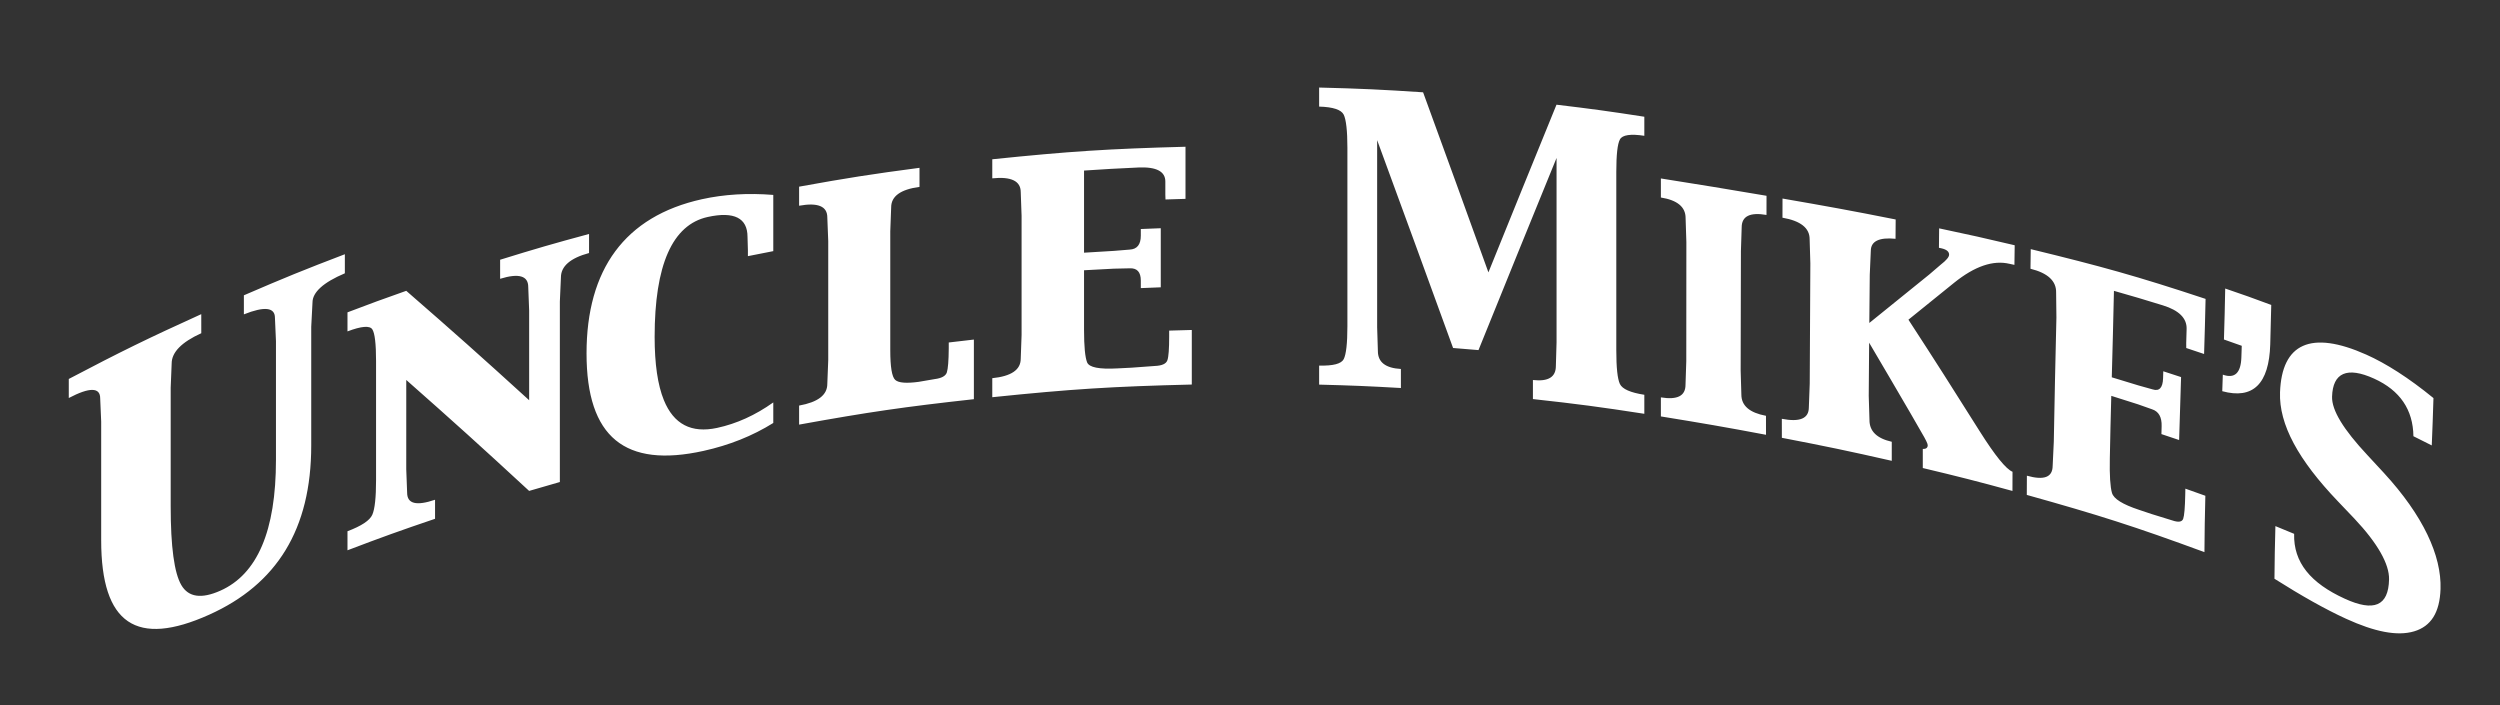 <?xml version="1.0" encoding="UTF-8"?>
<svg width="156px" height="44px" viewBox="0 0 156 44" version="1.1" xmlns="http://www.w3.org/2000/svg" xmlns:xlink="http://www.w3.org/1999/xlink">
    <rect x="0" y="0" width="156" height="44" fill="#333333" stroke="none"/>
    <title>Logos/logo-unclemikes-PrimaryWhite</title>
    <g id="Symbols" stroke="none" stroke-width="1" fill="none" fill-rule="evenodd">
        <g id="Group-12" fill="#FFFFFF" transform="translate(4.292, 5.463)">
            <path d="M57.626,18.136 C58.808,18.014 59.402,17.617 59.402,16.919 C59.423,16.325 59.433,16.029 59.455,15.436 L59.455,8.01 C59.434,7.416 59.423,7.119 59.402,6.524 C59.402,5.834 58.808,5.544 57.626,5.665 L57.626,4.476 C62.437,3.98 64.853,3.823 69.683,3.694 L69.683,6.946 C69.183,6.959 68.934,6.967 68.435,6.984 C68.431,6.868 68.429,6.809 68.425,6.693 C68.425,6.36 68.425,6.194 68.425,5.862 C68.425,5.235 67.865,4.938 66.741,4.989 C65.385,5.051 64.707,5.089 63.352,5.18 L63.352,10.305 C64.097,10.256 64.47,10.233 65.215,10.192 C65.609,10.159 65.806,10.143 66.2,10.112 C66.663,10.089 66.895,9.796 66.895,9.238 L66.895,8.828 C67.393,8.806 67.642,8.797 68.14,8.778 L68.14,12.465 C67.642,12.484 67.393,12.493 66.895,12.515 C66.895,12.328 66.895,12.234 66.895,12.047 C66.895,11.514 66.663,11.257 66.2,11.28 C65.806,11.288 65.609,11.292 65.215,11.302 C64.47,11.338 64.097,11.357 63.352,11.401 L63.352,15.125 C63.352,16.152 63.417,16.823 63.542,17.145 C63.667,17.464 64.296,17.587 65.434,17.525 C65.79,17.507 65.967,17.497 66.323,17.48 C66.901,17.435 67.189,17.414 67.767,17.374 C68.212,17.357 68.478,17.239 68.554,17.015 C68.629,16.796 68.664,16.3 68.664,15.536 L68.664,15.167 C69.229,15.148 69.511,15.141 70.076,15.127 L70.076,18.532 C65.088,18.654 62.594,18.811 57.626,19.323 L57.626,18.136 Z M45.572,19.845 C46.744,19.633 47.332,19.191 47.332,18.492 C47.356,17.897 47.367,17.6 47.39,17.005 L47.39,9.579 C47.367,8.987 47.356,8.69 47.332,8.099 C47.332,7.409 46.744,7.162 45.572,7.374 L45.572,6.185 C48.569,5.642 50.072,5.407 53.085,5.009 L53.085,6.199 C51.901,6.356 51.317,6.785 51.317,7.475 C51.295,8.073 51.284,8.372 51.261,8.97 L51.261,16.387 C51.261,17.437 51.364,18.055 51.569,18.242 C51.775,18.43 52.262,18.467 53.027,18.365 C53.428,18.295 53.629,18.26 54.031,18.193 C54.466,18.138 54.722,17.997 54.793,17.77 C54.863,17.542 54.905,17.044 54.91,16.277 C54.91,16.129 54.91,16.056 54.91,15.908 C55.537,15.833 55.85,15.796 56.478,15.726 L56.478,19.446 C52.1,19.929 49.917,20.247 45.572,21.033 L45.572,19.845 Z M39.503,6.969 C40.887,6.663 42.372,6.572 43.961,6.7 L43.961,10.208 C43.327,10.33 43.01,10.392 42.377,10.521 L42.377,10.15 C42.368,9.816 42.362,9.65 42.353,9.317 C42.353,8.143 41.521,7.714 39.87,8.076 C37.656,8.562 36.557,11.08 36.557,15.562 C36.557,17.247 36.749,18.562 37.133,19.504 C37.745,21.01 38.849,21.583 40.451,21.239 C41.676,20.975 42.844,20.444 43.961,19.648 L43.961,20.93 C42.661,21.742 41.208,22.319 39.607,22.673 C34.719,23.753 32.308,21.841 32.308,16.587 C32.308,11.359 34.687,8.037 39.503,6.969 L39.503,6.969 Z M17.227,11.591 C15.877,12.163 15.208,12.779 15.208,13.41 C15.176,14.017 15.161,14.321 15.129,14.928 L15.129,22.336 C15.129,27.576 12.973,31.002 8.758,32.896 C4.232,34.931 2.022,33.496 2.022,28.255 C2.022,25.293 2.022,23.81 2.022,20.848 C1.997,20.267 1.985,19.975 1.96,19.394 C1.96,18.702 1.305,18.688 0,19.373 C0,18.898 0,18.659 0,18.184 C3.271,16.465 4.925,15.657 8.267,14.14 C8.267,14.616 8.268,14.854 8.268,15.33 C7.034,15.889 6.42,16.524 6.42,17.216 C6.396,17.821 6.384,18.124 6.359,18.73 L6.359,26.135 C6.359,28.652 6.581,30.295 7.025,31.05 C7.471,31.807 8.278,31.919 9.452,31.398 C11.761,30.373 12.928,27.678 12.928,23.229 L12.928,15.823 C12.902,15.24 12.889,14.948 12.864,14.365 C12.864,13.718 12.218,13.637 10.926,14.153 L10.926,12.964 C13.43,11.882 14.69,11.369 17.227,10.401 L17.227,11.591 Z M21.113,25.28 C21.113,25.978 21.691,26.117 22.855,25.722 L22.855,26.91 C20.658,27.655 19.566,28.047 17.391,28.875 L17.391,27.687 C18.264,27.355 18.782,27.016 18.94,26.657 C19.096,26.3 19.174,25.579 19.174,24.5 L19.174,17.072 C19.174,15.993 19.097,15.329 18.94,15.087 C18.783,14.846 18.264,14.884 17.391,15.216 L17.391,14.027 C18.853,13.471 19.587,13.202 21.058,12.684 C24.106,15.335 25.64,16.701 28.727,19.511 L28.727,13.918 C28.704,13.326 28.693,13.031 28.67,12.439 C28.67,11.749 28.083,11.573 26.916,11.934 L26.916,10.745 C29.126,10.06 30.236,9.738 32.465,9.137 C32.465,9.613 32.464,9.851 32.464,10.326 C31.293,10.642 30.71,11.153 30.71,11.843 C30.684,12.448 30.67,12.748 30.643,13.352 L30.643,24.615 C29.876,24.833 29.492,24.943 28.726,25.17 C25.64,22.32 24.106,20.936 21.059,18.246 C21.059,20.475 21.058,21.59 21.058,23.82 C21.08,24.404 21.091,24.695 21.113,25.28 L21.113,25.28 Z M99.347,5.673 C101.981,6.092 103.302,6.305 105.939,6.754 C105.939,7.232 105.938,7.471 105.937,7.949 C104.906,7.771 104.39,8.029 104.389,8.721 C104.37,9.316 104.36,9.613 104.341,10.209 C104.334,13.194 104.328,14.691 104.325,17.667 C104.342,18.263 104.351,18.561 104.369,19.156 C104.369,19.855 104.882,20.291 105.905,20.483 C105.906,20.958 105.905,21.195 105.907,21.668 C103.29,21.175 101.978,20.95 99.347,20.522 L99.347,19.334 C100.374,19.501 100.884,19.244 100.884,18.546 C100.903,17.958 100.913,17.664 100.932,17.076 C100.933,14.104 100.935,12.615 100.937,9.642 C100.917,9.042 100.908,8.742 100.889,8.142 C100.889,7.452 100.375,7.026 99.347,6.862 L99.347,5.673 Z M78.022,17.349 C78.895,17.372 79.408,17.239 79.557,16.946 C79.706,16.653 79.786,15.965 79.786,14.886 L79.786,3.764 C79.786,2.693 79.704,1.997 79.557,1.694 C79.407,1.387 78.895,1.211 78.022,1.189 L78.022,0 C80.618,0.066 81.917,0.125 84.509,0.297 C86.141,4.771 86.957,7.018 88.585,11.533 C90.287,7.326 91.136,5.233 92.833,1.07 C95.029,1.332 96.126,1.482 98.314,1.821 L98.314,3.011 C97.454,2.878 96.946,2.956 96.793,3.235 C96.639,3.513 96.565,4.191 96.565,5.269 L96.565,16.392 C96.565,17.472 96.639,18.171 96.787,18.492 C96.938,18.816 97.451,19.037 98.314,19.171 L98.314,20.358 C95.539,19.929 94.149,19.745 91.362,19.439 L91.362,18.25 C92.318,18.356 92.794,18.071 92.794,17.375 C92.811,16.787 92.821,16.492 92.837,15.904 L92.837,4.393 C90.892,9.16 89.917,11.559 87.966,16.383 C87.332,16.328 87.015,16.301 86.38,16.252 C84.809,11.925 83.228,7.603 81.642,3.282 L81.642,14.967 C81.661,15.558 81.669,15.854 81.688,16.445 C81.688,17.14 82.167,17.506 83.124,17.561 L83.124,18.749 C81.084,18.632 80.064,18.59 78.022,18.537 L78.022,17.349 Z M121.408,11.065 C121.287,11.038 121.227,11.026 121.106,11 C120.079,10.755 118.929,11.15 117.655,12.174 C116.51,13.097 115.936,13.56 114.794,14.486 C116.59,17.244 117.477,18.651 119.255,21.469 C120.204,22.972 120.885,23.811 121.289,23.975 C121.286,24.457 121.286,24.695 121.285,25.172 C119.057,24.562 117.935,24.278 115.69,23.742 C115.69,23.268 115.689,23.03 115.69,22.553 C115.895,22.558 115.997,22.479 115.998,22.317 C115.999,22.227 115.874,21.965 115.615,21.529 C115.339,21.047 115.199,20.806 114.922,20.324 C113.89,18.557 113.377,17.674 112.342,15.921 C112.33,17.252 112.325,17.917 112.317,19.24 C112.335,19.842 112.344,20.144 112.363,20.744 C112.361,21.448 112.825,21.893 113.754,22.104 C113.753,22.58 113.753,22.818 113.754,23.292 C111.021,22.671 109.649,22.386 106.896,21.856 C106.895,21.382 106.894,21.146 106.894,20.671 C108.018,20.888 108.579,20.656 108.58,19.956 C108.601,19.367 108.613,19.073 108.635,18.482 C108.645,15.492 108.658,13.981 108.674,10.978 C108.657,10.372 108.647,10.068 108.629,9.463 C108.632,8.766 108.067,8.319 106.934,8.121 C106.935,7.643 106.936,7.404 106.937,6.926 C109.765,7.416 111.179,7.672 113.998,8.232 C113.995,8.713 113.993,8.954 113.989,9.438 C112.965,9.336 112.452,9.589 112.447,10.183 C112.421,10.784 112.408,11.085 112.381,11.687 C112.371,12.887 112.363,13.488 112.353,14.69 C113.847,13.478 114.597,12.87 116.097,11.663 C116.384,11.416 116.527,11.293 116.816,11.047 C117.159,10.781 117.331,10.576 117.332,10.43 C117.334,10.243 117.183,10.11 116.87,10.036 C116.801,10.02 116.767,10.013 116.698,9.999 C116.703,9.513 116.706,9.269 116.71,8.786 C118.601,9.185 119.544,9.395 121.425,9.841 C121.419,10.329 121.414,10.574 121.408,11.065 L121.408,11.065 Z M130.673,13.592 C129.455,13.215 128.843,13.034 127.618,12.686 C127.572,14.826 127.54,15.915 127.483,18.081 C128.152,18.281 128.487,18.382 129.155,18.59 C129.506,18.687 129.681,18.736 130.032,18.835 C130.448,18.968 130.666,18.735 130.684,18.14 C130.689,17.966 130.691,17.879 130.697,17.705 C131.141,17.848 131.364,17.92 131.807,18.067 C131.758,19.64 131.731,20.43 131.685,21.995 C131.244,21.845 131.023,21.772 130.581,21.625 C130.586,21.428 130.588,21.328 130.594,21.129 C130.61,20.563 130.41,20.21 129.995,20.076 C129.646,19.952 129.471,19.89 129.121,19.767 C128.454,19.551 128.121,19.446 127.452,19.238 C127.411,20.809 127.39,21.594 127.361,23.144 C127.34,24.212 127.387,24.921 127.495,25.295 C127.603,25.668 128.164,26.012 129.175,26.347 C129.49,26.451 129.646,26.505 129.962,26.611 C130.474,26.766 130.73,26.845 131.241,27.006 C131.638,27.144 131.867,27.111 131.939,26.909 C132.009,26.711 132.05,26.211 132.067,25.414 C132.07,25.26 132.072,25.183 132.075,25.029 C132.574,25.204 132.824,25.292 133.322,25.473 C133.288,26.902 133.274,27.61 133.265,28.99 C128.879,27.375 126.658,26.673 122.18,25.42 C122.181,24.943 122.182,24.703 122.186,24.221 C123.251,24.518 123.785,24.326 123.794,23.611 C123.821,23.012 123.836,22.708 123.865,22.103 C123.915,19.034 123.961,17.458 124.028,14.354 C124.021,13.727 124.018,13.413 124.01,12.788 C124.024,12.07 123.49,11.575 122.41,11.307 C122.417,10.817 122.421,10.571 122.426,10.083 C126.834,11.157 129.022,11.759 133.336,13.188 C133.306,14.548 133.286,15.239 133.243,16.626 C132.798,16.475 132.576,16.4 132.13,16.254 C132.13,16.129 132.129,16.066 132.128,15.941 C132.139,15.588 132.144,15.412 132.153,15.061 C132.171,14.397 131.68,13.903 130.673,13.592 L130.673,13.592 Z M137.371,16.027 C137.297,18.499 136.294,19.47 134.377,18.948 C134.391,18.535 134.398,18.329 134.412,17.916 C135.154,18.178 135.538,17.817 135.57,16.832 C135.579,16.545 135.585,16.402 135.593,16.115 C135.149,15.955 134.928,15.876 134.482,15.722 C134.521,14.437 134.537,13.797 134.561,12.541 C135.714,12.934 136.289,13.138 137.434,13.565 C137.414,14.539 137.401,15.033 137.371,16.027 L137.371,16.027 Z M147.997,31.291 C147.949,32.756 147.406,33.618 146.35,33.933 C145.294,34.248 143.88,33.961 142.103,33.148 C140.815,32.56 139.326,31.719 137.634,30.651 C137.645,29.362 137.658,28.701 137.693,27.366 C138.162,27.556 138.395,27.653 138.862,27.848 C138.815,29.633 139.888,30.924 142.029,31.9 C143.837,32.725 144.752,32.359 144.785,30.687 C144.804,29.742 144.082,28.449 142.626,26.903 C142.214,26.467 142.008,26.251 141.595,25.821 C139.129,23.244 137.909,21.021 137.982,19.014 C138.092,15.974 139.901,15.123 143.358,16.663 C144.605,17.22 146.008,18.113 147.556,19.377 C147.521,20.544 147.498,21.137 147.45,22.331 C146.993,22.098 146.764,21.983 146.305,21.757 C146.285,20.107 145.47,18.897 143.854,18.164 C142.162,17.395 141.274,17.798 141.229,19.287 C141.203,20.143 141.946,21.344 143.432,22.933 C143.843,23.373 144.049,23.595 144.459,24.043 C146.914,26.711 148.066,29.212 147.997,31.291 L147.997,31.291 Z" id="Fill-7"></path>
        </g>
    </g>
</svg>

